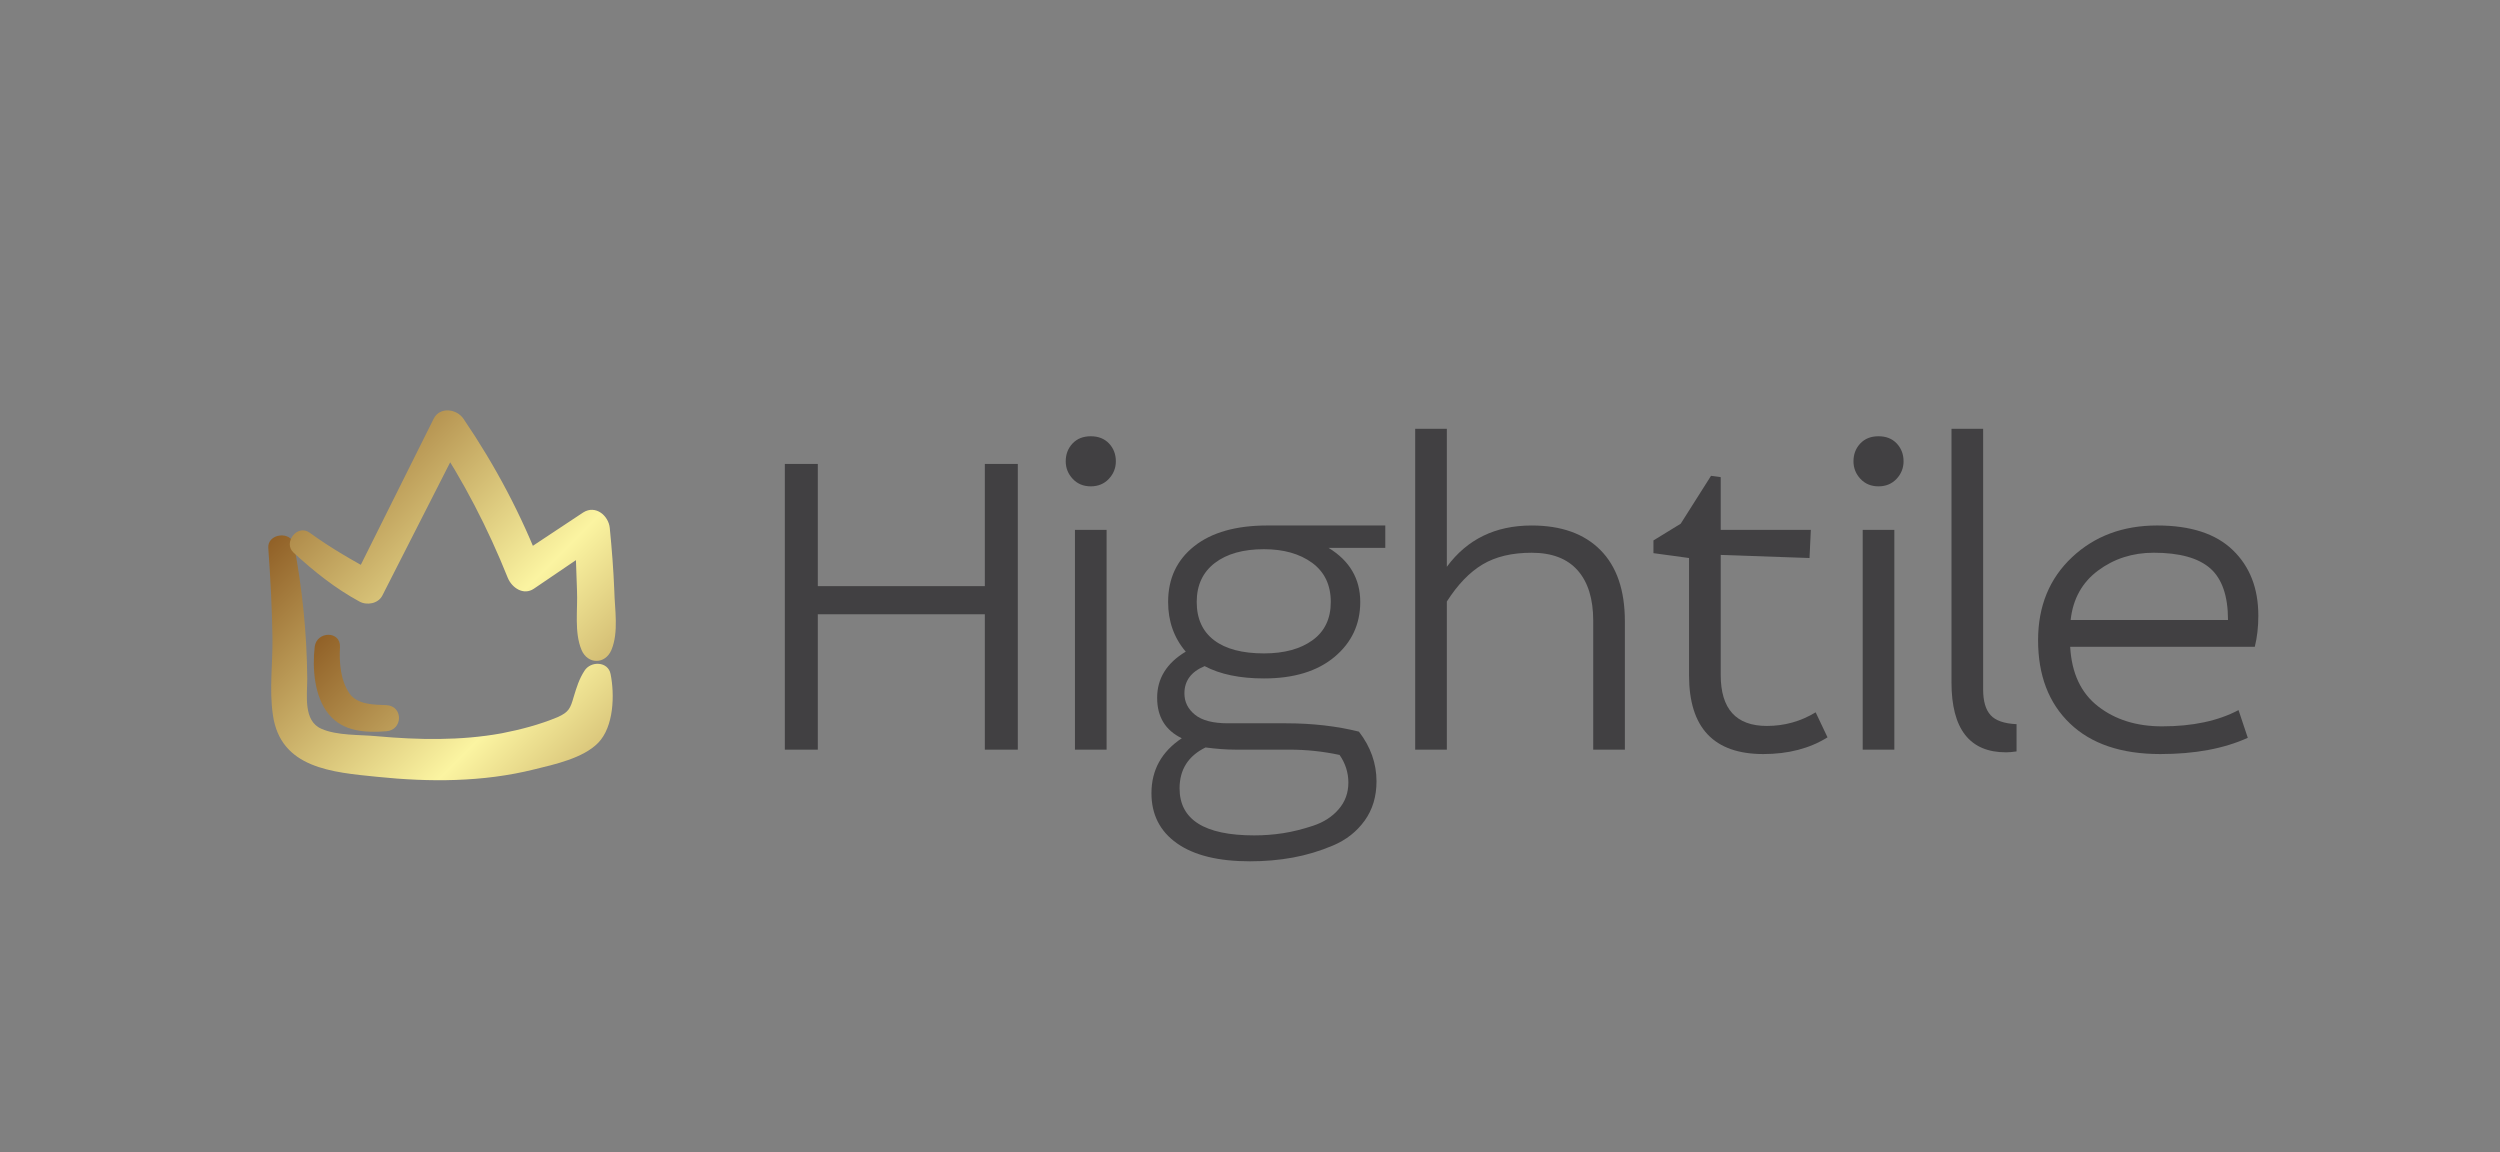 <?xml version="1.0" encoding="UTF-8"?> <svg xmlns="http://www.w3.org/2000/svg" width="141" height="65" viewBox="0 0 141 65" fill="none"><rect x="0" y="0" width="141" height="65" fill="#808080" stroke="none"/> <path d="M55.545 33.058V26.166H57.404V42.281H55.545V34.645H46.124V42.281H44.265V26.166H46.124V33.058H55.545Z" fill="#414042"></path> <path d="M60.627 42.281V29.884H62.412V42.281H60.627ZM60.491 25.013C60.747 24.741 61.09 24.605 61.52 24.605C61.949 24.605 62.292 24.741 62.55 25.013C62.806 25.286 62.934 25.62 62.934 26.017C62.934 26.397 62.802 26.728 62.537 27.01C62.272 27.29 61.934 27.43 61.52 27.43C61.107 27.43 60.768 27.29 60.504 27.01C60.239 26.728 60.107 26.397 60.107 26.017C60.107 25.62 60.235 25.286 60.491 25.013Z" fill="#414042"></path> <path d="M71.486 29.637H78.13V30.901H74.933C76.123 31.628 76.718 32.645 76.718 33.951C76.718 35.207 76.234 36.24 75.267 37.05C74.3 37.859 72.974 38.264 71.289 38.264C69.933 38.264 68.817 38.033 67.941 37.57C67.181 37.884 66.801 38.397 66.801 39.107C66.801 39.587 66.999 39.988 67.396 40.31C67.792 40.633 68.412 40.794 69.255 40.794H72.528C74.016 40.794 75.388 40.951 76.644 41.265C77.305 42.124 77.635 43.058 77.635 44.066C77.635 44.926 77.412 45.666 76.965 46.286C76.519 46.905 75.924 47.372 75.18 47.687C74.437 48.001 73.681 48.228 72.912 48.368C72.144 48.508 71.338 48.578 70.495 48.578C68.71 48.578 67.338 48.239 66.379 47.562C65.421 46.884 64.942 45.942 64.942 44.736C64.942 43.43 65.512 42.397 66.653 41.637C65.726 41.19 65.263 40.429 65.263 39.355C65.263 38.264 65.8 37.397 66.876 36.753C66.213 35.976 65.882 35.042 65.882 33.951C65.882 32.629 66.374 31.58 67.358 30.803C68.341 30.026 69.717 29.637 71.486 29.637ZM72.726 42.28H69.677C69.181 42.28 68.618 42.239 67.99 42.157C67.015 42.637 66.528 43.405 66.528 44.462C66.528 46.231 67.933 47.116 70.743 47.116C71.288 47.116 71.829 47.075 72.367 46.992C72.903 46.909 73.469 46.768 74.065 46.57C74.659 46.372 75.139 46.062 75.502 45.64C75.866 45.219 76.048 44.718 76.048 44.14C76.048 43.578 75.883 43.058 75.553 42.579C74.627 42.38 73.685 42.28 72.726 42.28ZM68.512 31.756C67.834 32.277 67.495 33.008 67.495 33.951C67.495 34.893 67.822 35.612 68.474 36.108C69.126 36.604 70.065 36.852 71.289 36.852C72.429 36.852 73.342 36.604 74.027 36.108C74.713 35.612 75.056 34.893 75.056 33.951C75.056 32.993 74.705 32.257 74.004 31.743C73.3 31.231 72.395 30.975 71.289 30.975C70.114 30.975 69.189 31.235 68.512 31.756Z" fill="#414042"></path> <path d="M79.817 42.281V24.183H81.602V31.968C82.743 30.415 84.338 29.638 86.387 29.638C88.057 29.638 89.35 30.101 90.267 31.026C91.184 31.951 91.643 33.29 91.643 35.042V42.281H89.858V35.017C89.858 33.777 89.564 32.827 88.977 32.166C88.391 31.505 87.528 31.175 86.387 31.175C85.279 31.175 84.358 31.393 83.623 31.831C82.887 32.269 82.214 32.968 81.602 33.926V42.281H79.817Z" fill="#414042"></path> <path d="M95.262 31.472L93.254 31.198V30.48L94.791 29.538L96.502 26.836L97.048 26.91V29.884H102.131L102.057 31.472L97.048 31.298V38.067C97.048 39.984 97.916 40.943 99.652 40.943C100.643 40.943 101.56 40.687 102.403 40.175L103.072 41.586C102.064 42.215 100.858 42.529 99.453 42.529C96.659 42.529 95.262 41.05 95.262 38.092V31.472Z" fill="#414042"></path> <path d="M105.056 42.281V29.884H106.841V42.281H105.056ZM104.92 25.013C105.176 24.741 105.519 24.605 105.948 24.605C106.378 24.605 106.721 24.741 106.977 25.013C107.233 25.286 107.361 25.62 107.361 26.017C107.361 26.397 107.229 26.728 106.964 27.01C106.7 27.29 106.361 27.43 105.948 27.43C105.534 27.43 105.195 27.29 104.931 27.01C104.667 26.728 104.536 26.397 104.536 26.017C104.536 25.62 104.664 25.286 104.92 25.013Z" fill="#414042"></path> <path d="M110.064 38.487V24.183H111.849V38.884C111.849 39.545 111.99 40.029 112.271 40.336C112.551 40.642 113.039 40.811 113.734 40.843V42.38C113.502 42.414 113.304 42.431 113.139 42.431C111.089 42.431 110.064 41.117 110.064 38.487Z" fill="#414042"></path> <path d="M127.17 36.479H116.758C116.841 37.968 117.366 39.088 118.333 39.839C119.3 40.591 120.502 40.966 121.94 40.966C123.659 40.966 125.097 40.661 126.253 40.049L126.775 41.612C125.435 42.223 123.79 42.529 121.84 42.529C119.642 42.529 117.944 41.954 116.746 40.805C115.547 39.657 114.948 38.091 114.948 36.108C114.948 34.19 115.585 32.632 116.858 31.433C118.13 30.236 119.733 29.637 121.666 29.637C123.551 29.637 124.973 30.1 125.931 31.026C126.89 31.951 127.37 33.182 127.37 34.719C127.37 35.364 127.303 35.951 127.17 36.479ZM116.784 34.968H125.659C125.659 33.612 125.324 32.641 124.655 32.053C123.985 31.467 122.923 31.174 121.469 31.174C120.279 31.174 119.234 31.509 118.333 32.178C117.432 32.848 116.916 33.777 116.784 34.968Z" fill="#414042"></path> <path d="M15.132 30.912C15.249 32.571 15.343 34.254 15.366 35.937C15.389 37.386 15.179 38.858 15.389 40.307C15.81 43.346 18.755 43.556 21.279 43.813C24.224 44.117 27.239 44.117 30.137 43.392C31.282 43.112 32.895 42.761 33.736 41.897C34.624 40.985 34.671 39.186 34.437 38.017C34.297 37.292 33.316 37.269 32.965 37.83C32.661 38.297 32.521 38.765 32.357 39.302C32.17 39.957 32.077 40.167 31.446 40.448C30.441 40.868 29.366 41.149 28.291 41.359C25.977 41.78 23.593 41.733 21.256 41.523C20.297 41.429 19.012 41.499 18.124 41.102C17.096 40.658 17.329 39.209 17.329 38.274C17.306 35.703 17.049 33.202 16.581 30.725C16.418 29.907 15.062 30.094 15.132 30.912Z" fill="url(#paint0_linear_4210_5)"></path> <path d="M16.557 31.169C17.702 32.221 18.894 33.179 20.273 33.927C20.694 34.16 21.325 34.044 21.559 33.599C23.078 30.608 24.62 27.593 26.14 24.601C25.579 24.601 25.018 24.601 24.457 24.601C26.14 27.125 27.518 29.79 28.64 32.594C28.874 33.155 29.528 33.599 30.113 33.202C31.375 32.337 32.637 31.496 33.899 30.631C33.408 30.351 32.917 30.07 32.403 29.767C32.473 30.959 32.497 32.127 32.543 33.319C32.59 34.394 32.38 35.656 32.8 36.661C33.151 37.479 34.133 37.479 34.483 36.661C34.904 35.656 34.67 34.371 34.647 33.319C34.6 32.127 34.507 30.959 34.39 29.767C34.32 29.089 33.595 28.458 32.894 28.902C31.632 29.743 30.346 30.584 29.084 31.426C29.575 31.636 30.066 31.823 30.557 32.034C29.435 29.089 27.939 26.261 26.14 23.62C25.765 23.059 24.807 22.919 24.457 23.62C22.961 26.635 21.442 29.65 19.946 32.665C20.367 32.548 20.811 32.431 21.231 32.337C19.923 31.636 18.66 30.912 17.469 30.047C16.767 29.533 15.949 30.608 16.557 31.169Z" fill="url(#paint1_linear_4210_5)"></path> <path d="M17.75 36.474C17.609 37.69 17.726 39.302 18.544 40.284C19.339 41.266 20.624 41.336 21.793 41.242C22.728 41.172 22.751 39.817 21.793 39.77C21.092 39.746 20.157 39.746 19.713 39.115C19.199 38.367 19.128 37.363 19.175 36.498C19.222 35.563 17.866 35.586 17.75 36.474Z" fill="url(#paint2_linear_4210_5)"></path> <defs> <linearGradient id="paint0_linear_4210_5" x1="15.13" y1="30.197" x2="38.502" y2="53.569" gradientUnits="userSpaceOnUse"> <stop stop-color="#8F5E25"></stop> <stop offset="0.5" stop-color="#FBF4A1"></stop> <stop offset="1" stop-color="#8F5E25"></stop> </linearGradient> <linearGradient id="paint1_linear_4210_5" x1="16.345" y1="23.145" x2="39.716" y2="46.517" gradientUnits="userSpaceOnUse"> <stop stop-color="#8F5E25"></stop> <stop offset="0.5" stop-color="#FBF4A1"></stop> <stop offset="1" stop-color="#8F5E25"></stop> </linearGradient> <linearGradient id="paint2_linear_4210_5" x1="17.699" y1="35.803" x2="41.071" y2="59.174" gradientUnits="userSpaceOnUse"> <stop stop-color="#8F5E25"></stop> <stop offset="0.5" stop-color="#FBF4A1"></stop> <stop offset="1" stop-color="#8F5E25"></stop> </linearGradient> </defs> </svg> 
